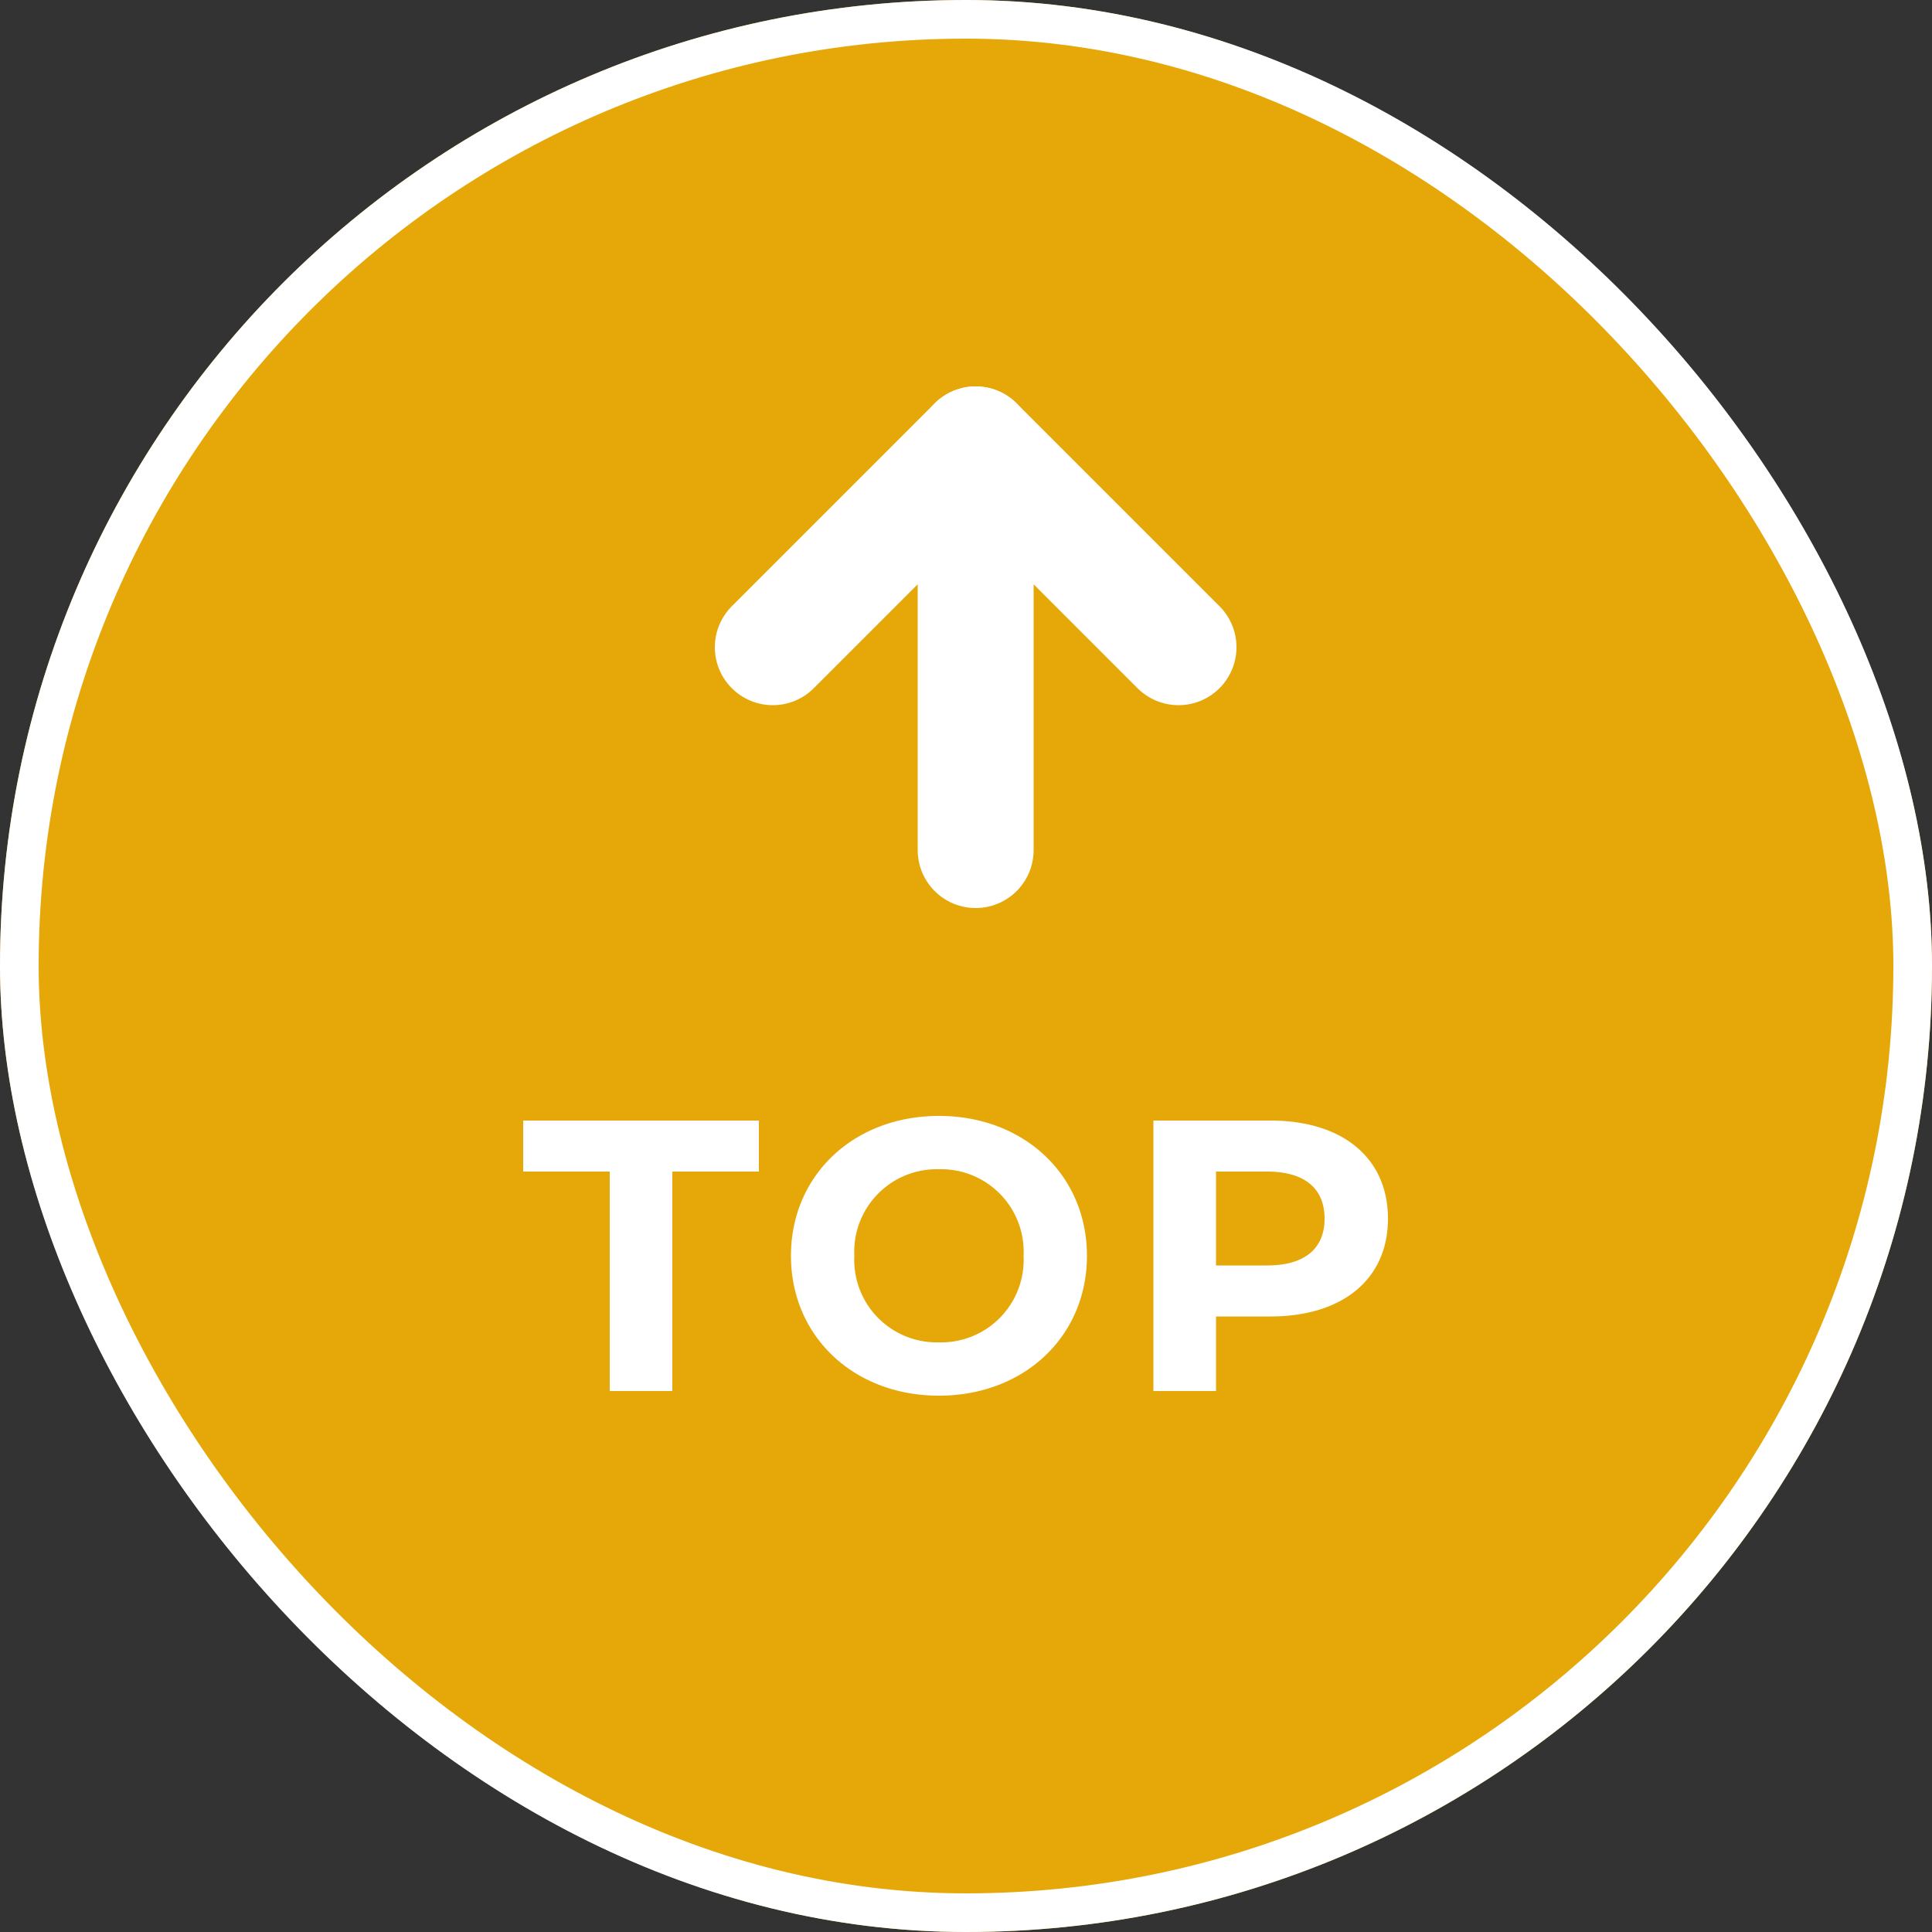 <svg xmlns="http://www.w3.org/2000/svg" width="100" height="100" viewBox="0 0 100 100"><rect x="0" y="0" width="100" height="100" fill="#333333" stroke="none"/><defs><style>.a{fill:#e5a808;stroke-width:2px;}.a,.b{stroke:#fff;}.b,.e{fill:none;}.b{stroke-linecap:round;stroke-linejoin:round;stroke-width:6px;}.c{fill:#fff;}.d{stroke:none;}</style></defs><g transform="translate(20298 -7437)"><g class="a" transform="translate(-20298 7437)"><rect class="d" width="100" height="100" rx="50"/><rect class="e" x="1" y="1" width="98" height="98" rx="49"/></g><g transform="translate(-20265.5 7452.5)"><path class="b" d="M18,28.5V7.5"/><path class="b" d="M7.5,18,18,7.5,28.5,18"/></g><path class="c" d="M4.56,0H7.8V-11.36h4.48V-14H.08v2.64H4.56ZM21.6.24C26,.24,29.26-2.82,29.26-7S26-14.24,21.6-14.24c-4.42,0-7.66,3.08-7.66,7.24S17.18.24,21.6.24Zm0-2.76A4.271,4.271,0,0,1,17.22-7a4.271,4.271,0,0,1,4.38-4.48A4.271,4.271,0,0,1,25.98-7,4.271,4.271,0,0,1,21.6-2.52ZM38.76-14H32.7V0h3.24V-3.86h2.82c3.74,0,6.08-1.94,6.08-5.06C44.84-12.06,42.5-14,38.76-14Zm-.18,7.5H35.94v-4.86h2.64c1.98,0,2.98.9,2.98,2.44C41.56-7.4,40.56-6.5,38.58-6.5Z" transform="translate(-20271 7509)"/></g></svg>